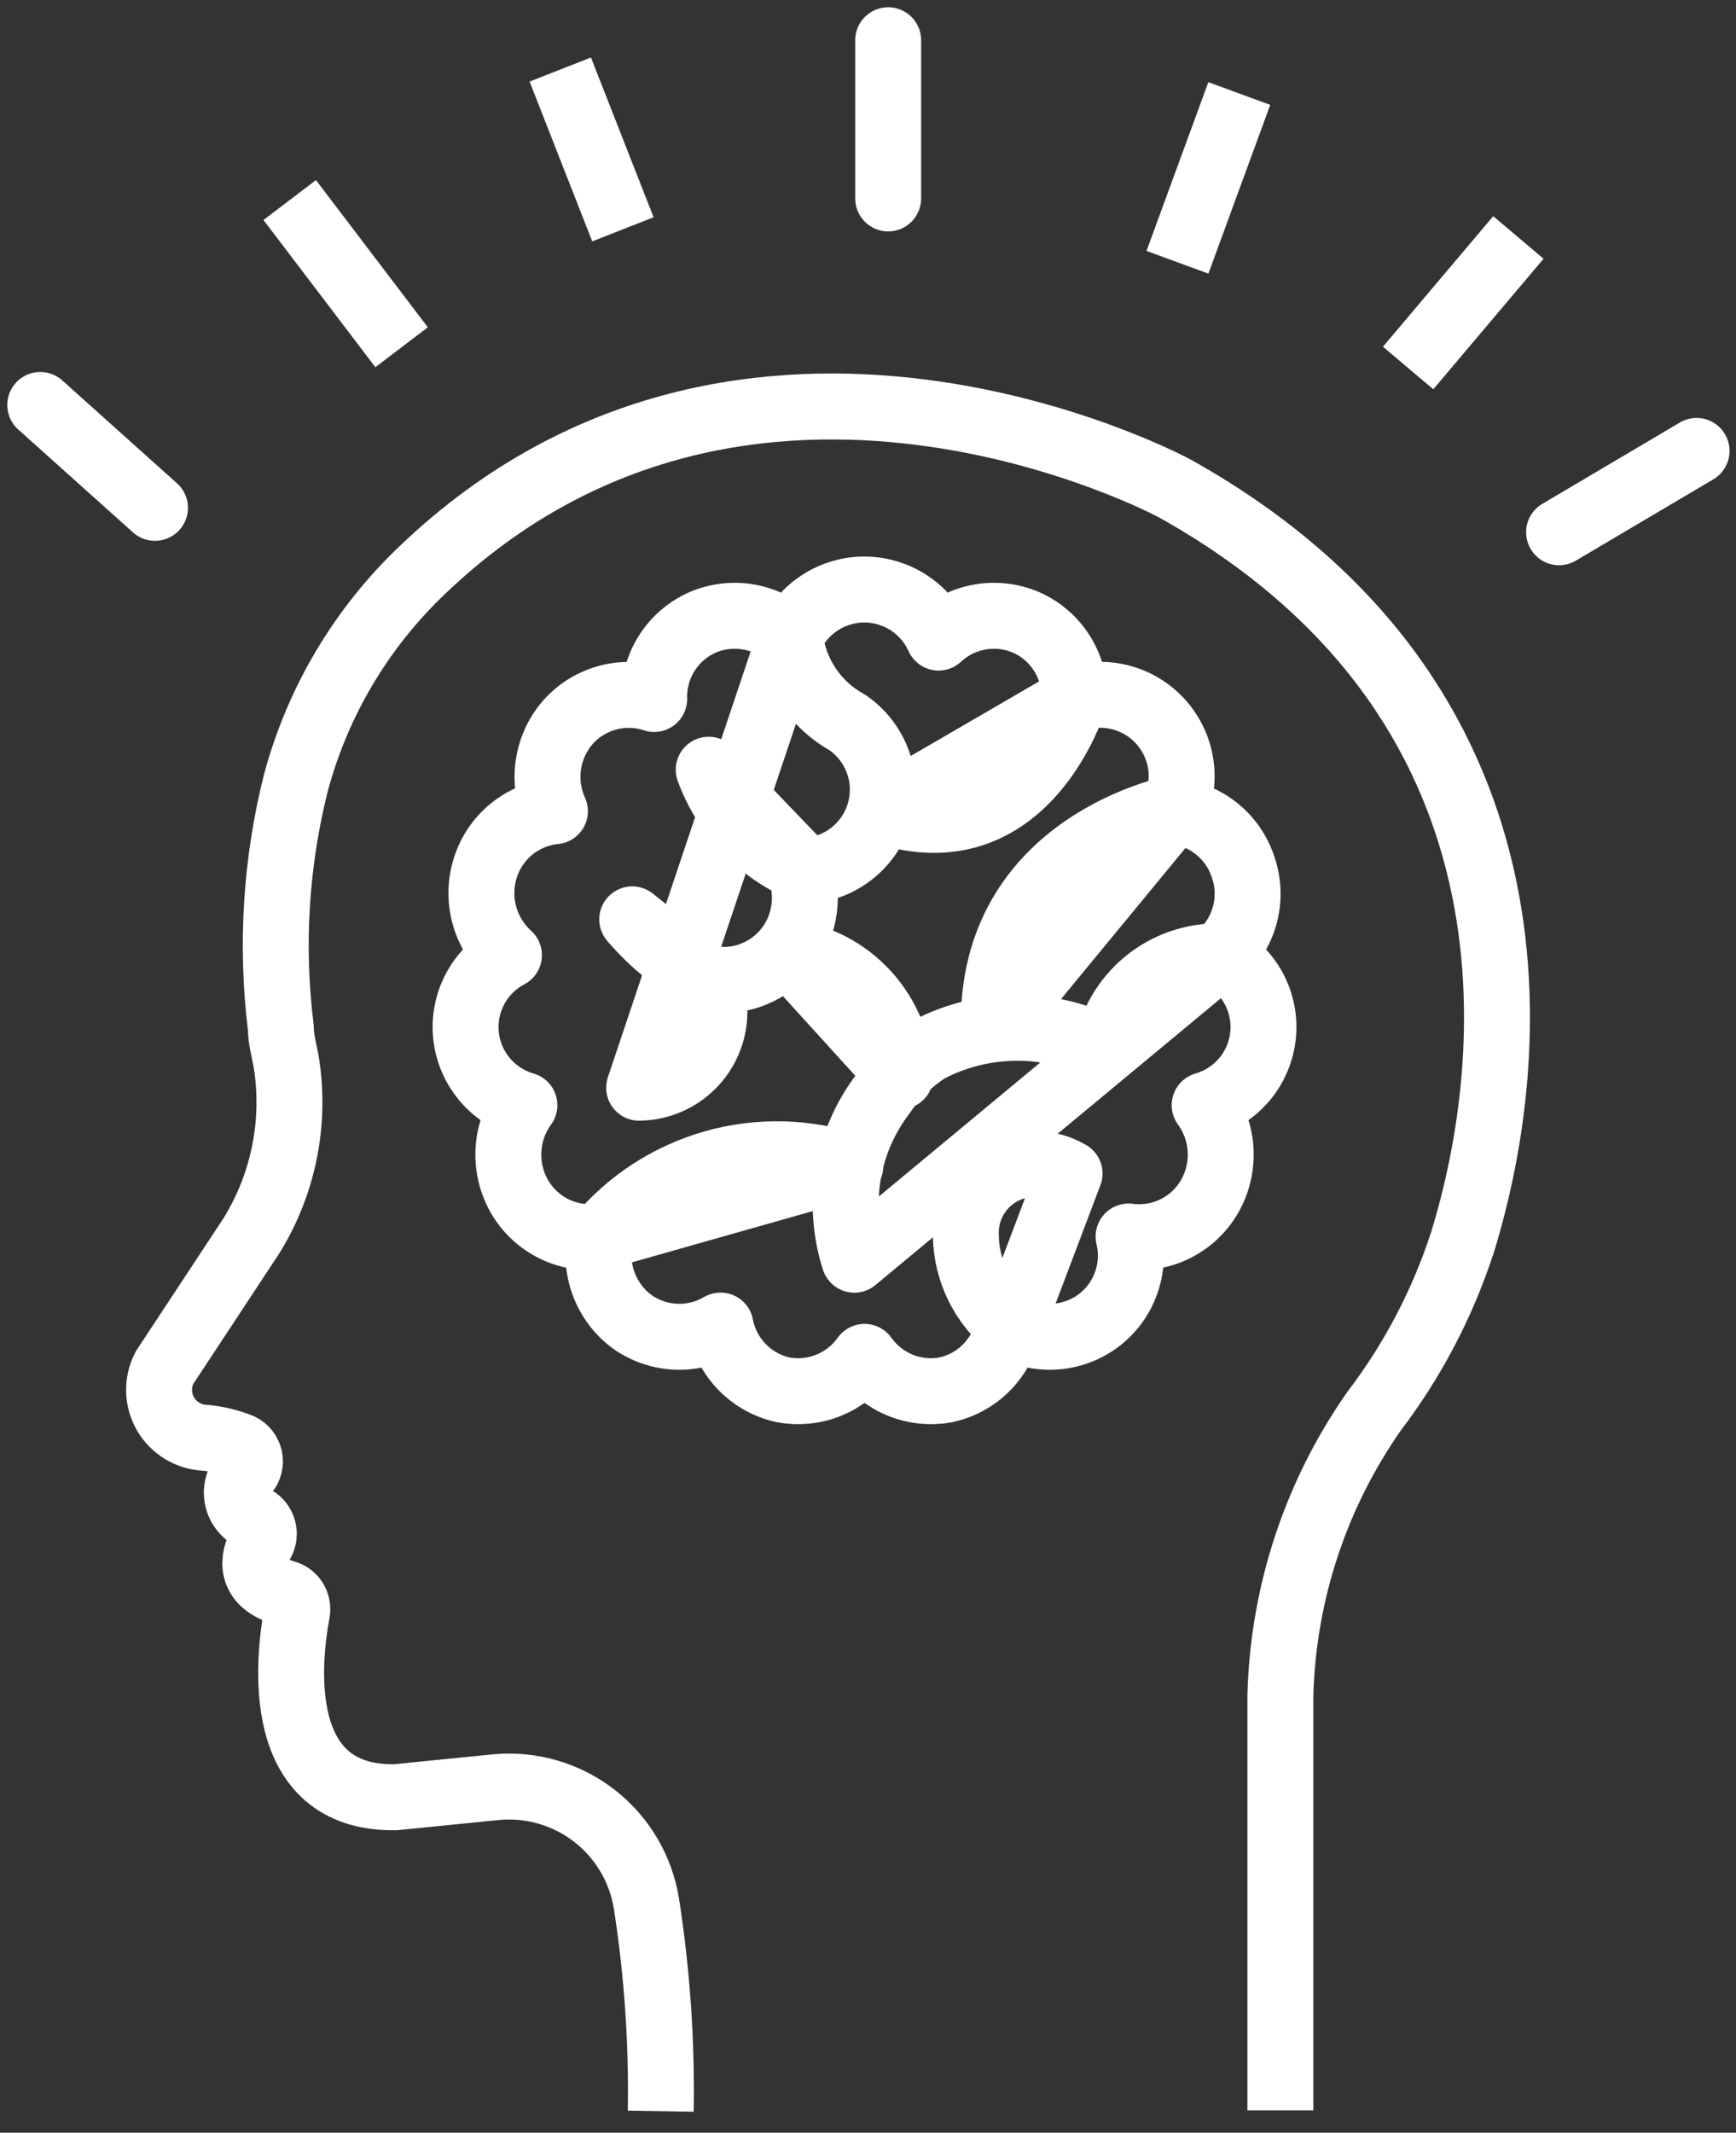 <svg width="79" height="97" viewBox="0 0 79 97" fill="none" xmlns="http://www.w3.org/2000/svg">
<rect x="0" y="0" width="79" height="97" fill="#333333" stroke="none"/>
<path d="M58.266 95.981V77.136C58.381 72.497 59.862 67.995 62.524 64.191C64.283 61.882 65.641 59.294 66.542 56.535C69.134 48.176 70.652 31.809 53.452 22.211C53.452 22.211 34.068 11.743 19.238 25.909C16.451 28.551 14.452 31.911 13.461 35.618C12.551 39.243 12.319 43.005 12.776 46.715C12.776 47.233 12.925 47.75 13.017 48.25C13.473 51.003 12.913 53.828 11.443 56.202L7.481 62.212C7.313 62.538 7.23 62.901 7.239 63.268C7.248 63.634 7.35 63.993 7.534 64.31C7.719 64.627 7.98 64.892 8.295 65.081C8.609 65.271 8.966 65.378 9.333 65.393C9.886 65.444 10.428 65.575 10.944 65.781C11.047 65.831 11.139 65.904 11.21 65.994C11.282 66.084 11.332 66.189 11.357 66.301C11.382 66.413 11.381 66.53 11.354 66.642C11.328 66.753 11.276 66.858 11.203 66.947C11.039 67.091 10.915 67.276 10.844 67.483C10.774 67.69 10.758 67.911 10.799 68.126C10.84 68.341 10.937 68.541 11.079 68.707C11.221 68.873 11.404 68.999 11.61 69.073C11.79 69.178 11.922 69.349 11.977 69.549C12.033 69.75 12.007 69.964 11.906 70.146C11.499 70.849 11.277 71.995 12.98 72.458C13.162 72.51 13.318 72.628 13.417 72.788C13.516 72.949 13.552 73.141 13.517 73.327C13.11 75.491 12.406 81.834 17.997 81.741L22.608 81.279C24.208 81.138 25.802 81.61 27.067 82.599C28.332 83.588 29.173 85.02 29.421 86.605C29.904 89.719 30.121 92.868 30.069 96.019" stroke="white" stroke-width="3" stroke-miterlimit="10"/>
<path d="M32.251 44.57C30.921 43.889 29.738 42.952 28.77 41.814L32.251 44.57ZM35.843 43.312C37.229 43.491 38.506 44.157 39.445 45.191C40.385 46.224 40.926 47.557 40.971 48.953L35.843 43.312ZM46.026 60.363C45.386 59.865 44.867 59.228 44.508 58.501C44.149 57.774 43.959 56.976 43.952 56.165C43.934 55.605 44.066 55.051 44.336 54.559C44.605 54.068 45.002 53.658 45.485 53.373C45.968 53.087 46.518 52.937 47.079 52.937C47.64 52.937 48.19 53.087 48.673 53.373V53.373L46.026 60.363ZM27.271 56.276C28.628 54.652 30.445 53.474 32.482 52.897C34.52 52.32 36.685 52.37 38.694 53.04L27.271 56.276ZM53.505 36.747C53.505 36.747 45.026 38.337 45.229 46.789L53.505 36.747ZM55.505 43.497C54.28 43.475 53.087 43.892 52.143 44.672C51.199 45.452 50.566 46.544 50.358 47.751C49.105 47.09 47.71 46.745 46.294 46.745C44.878 46.745 43.483 47.09 42.23 47.751C41.408 48.282 40.703 48.974 40.157 49.785C39.357 50.843 38.823 52.077 38.601 53.383C38.378 54.69 38.474 56.031 38.879 57.293L55.505 43.497ZM48.895 31.791C48.895 31.791 46.711 39.077 40.138 36.876L48.895 31.791ZM36.639 39.577C35.63 39.161 34.72 38.54 33.964 37.753C33.209 36.967 32.625 36.032 32.251 35.008L36.639 39.577ZM29.085 49.471C30 49.461 30.874 49.09 31.516 48.438C32.158 47.786 32.515 46.908 32.51 45.994C32.508 45.47 32.394 44.953 32.177 44.477C32.895 44.643 33.646 44.578 34.325 44.292C34.887 44.062 35.383 43.697 35.771 43.229C36.158 42.761 36.425 42.206 36.546 41.611C36.692 40.926 36.641 40.215 36.398 39.558H37.102C37.827 39.432 38.499 39.094 39.031 38.585C39.563 38.076 39.931 37.421 40.088 36.702C40.245 35.983 40.184 35.234 39.912 34.551C39.641 33.867 39.172 33.279 38.564 32.863C37.854 32.471 37.247 31.916 36.793 31.245C36.34 30.573 36.052 29.803 35.954 28.998L29.085 49.471ZM55.505 43.442C56.058 42.96 56.456 42.325 56.647 41.617C56.838 40.909 56.814 40.16 56.579 39.465C56.361 38.774 55.945 38.162 55.382 37.705C54.819 37.248 54.134 36.967 53.413 36.895C53.728 36.234 53.84 35.495 53.734 34.771C53.629 34.047 53.311 33.37 52.82 32.826C52.338 32.291 51.71 31.907 51.013 31.723C50.315 31.539 49.579 31.563 48.895 31.791C48.916 31.06 48.719 30.34 48.33 29.722C47.941 29.103 47.378 28.613 46.711 28.314C46.05 28.027 45.319 27.939 44.609 28.06C43.898 28.182 43.239 28.508 42.712 28.998C42.419 28.347 41.945 27.794 41.345 27.407C40.746 27.019 40.047 26.812 39.333 26.812C38.618 26.812 37.919 27.019 37.32 27.407C36.72 27.794 36.246 28.347 35.954 28.998C35.426 28.508 34.767 28.182 34.056 28.06C33.346 27.939 32.616 28.027 31.955 28.314C31.288 28.613 30.724 29.103 30.335 29.722C29.947 30.34 29.75 31.06 29.77 31.791C29.088 31.567 28.356 31.545 27.663 31.729C26.969 31.913 26.344 32.294 25.864 32.826C25.381 33.374 25.066 34.049 24.957 34.771C24.849 35.492 24.952 36.23 25.253 36.895C24.531 36.967 23.846 37.248 23.283 37.705C22.721 38.162 22.304 38.774 22.087 39.465C21.865 40.161 21.849 40.906 22.039 41.611C22.23 42.316 22.619 42.951 23.161 43.442C22.508 43.786 21.973 44.318 21.625 44.968C21.277 45.618 21.131 46.357 21.207 47.091C21.283 47.824 21.576 48.519 22.049 49.084C22.523 49.65 23.155 50.061 23.864 50.266C23.433 50.858 23.182 51.562 23.139 52.293C23.096 53.024 23.265 53.751 23.623 54.39C23.986 55.031 24.532 55.55 25.192 55.88C25.852 56.209 26.595 56.334 27.326 56.239C27.166 56.952 27.215 57.696 27.468 58.382C27.721 59.068 28.166 59.666 28.752 60.104C29.334 60.522 30.026 60.762 30.742 60.795C31.459 60.828 32.17 60.652 32.788 60.289C32.924 61.002 33.267 61.659 33.774 62.178C34.281 62.698 34.929 63.057 35.639 63.211C36.335 63.341 37.054 63.269 37.71 63.004C38.366 62.738 38.933 62.29 39.342 61.713C39.751 62.29 40.318 62.738 40.974 63.004C41.63 63.269 42.349 63.341 43.045 63.211C43.755 63.057 44.403 62.698 44.91 62.178C45.417 61.659 45.76 61.002 45.896 60.289C46.514 60.652 47.225 60.828 47.941 60.795C48.658 60.762 49.349 60.522 49.932 60.104C50.526 59.674 50.98 59.077 51.233 58.388C51.487 57.7 51.53 56.952 51.358 56.239C52.089 56.334 52.832 56.209 53.492 55.88C54.152 55.55 54.698 55.031 55.06 54.39C55.419 53.751 55.587 53.024 55.545 52.293C55.502 51.562 55.251 50.858 54.82 50.266C55.529 50.061 56.161 49.65 56.635 49.084C57.108 48.519 57.401 47.824 57.477 47.091C57.553 46.357 57.407 45.618 57.059 44.968C56.711 44.318 56.176 43.786 55.523 43.442H55.505Z" stroke="white" stroke-width="3" stroke-linecap="round" stroke-linejoin="round"/>
<path d="M40.418 9.025V1.831M18.275 15.793L13.184 9.099L18.275 15.793ZM28.347 10.43L25.496 3.162L28.347 10.43Z" stroke="white" stroke-width="3" stroke-miterlimit="10" stroke-linecap="round"/>
<path d="M7.053 23.098L1.832 18.419" stroke="white" stroke-width="3" stroke-miterlimit="10" stroke-linecap="round"/>
<path d="M70.948 24.208L77.206 20.509M53.582 11.928L56.396 4.253L53.582 11.928ZM64.079 16.737L69.097 10.8L64.079 16.737Z" stroke="white" stroke-width="3" stroke-miterlimit="10" stroke-linecap="round"/>
</svg>
